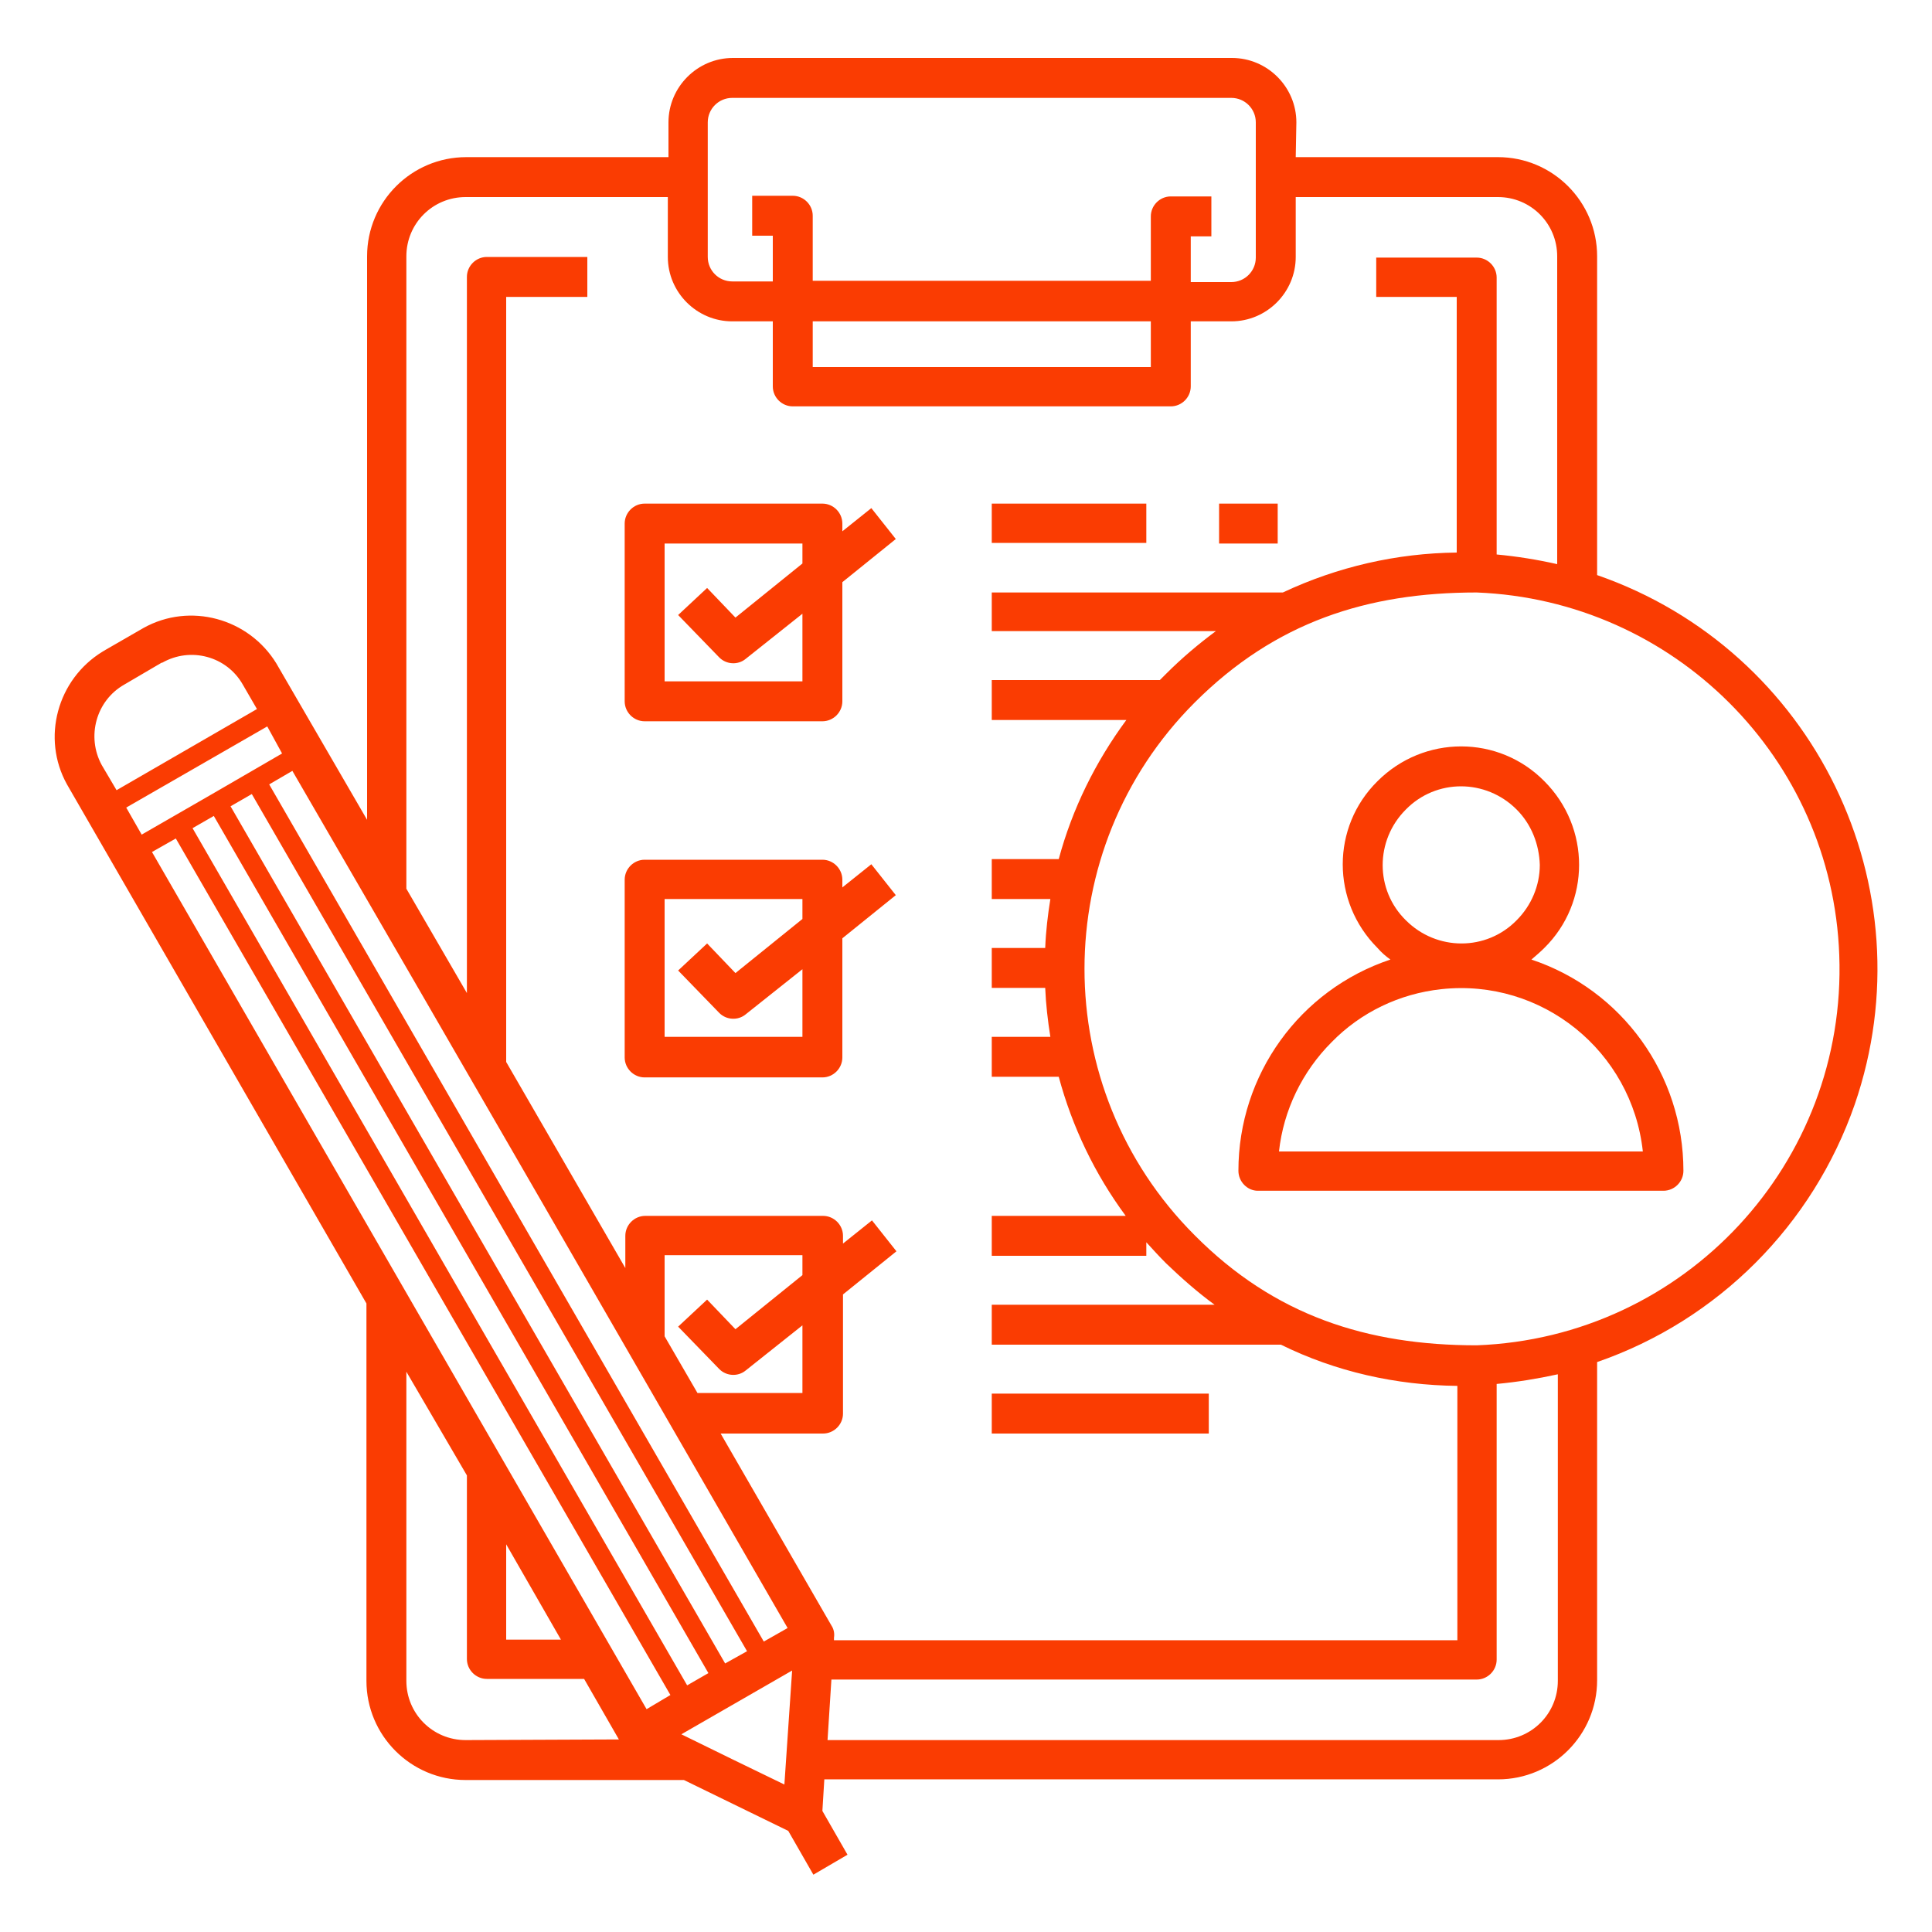 <?xml version="1.0" encoding="UTF-8"?>
<!-- Generator: Adobe Illustrator 27.9.1, SVG Export Plug-In . SVG Version: 6.00 Build 0)  -->
<svg xmlns="http://www.w3.org/2000/svg" xmlns:xlink="http://www.w3.org/1999/xlink" version="1.1" id="Layer_1" x="0px" y="0px" viewBox="0 0 300 300" style="enable-background:new 0 0 300 300;" xml:space="preserve">
<style type="text/css">
	.st0{fill:#FA3C02;}
</style>
<path id="noun-accountability-6625729" class="st0" d="M109.9,39.9c0,2.1,1.7,3.8,3.8,3.8h6.3v-7.1h-3.2v-6.2h6.3  c1.7,0,3.1,1.4,3.1,3.1v10.1h52.5V33.6c0-1.7,1.4-3.1,3.1-3.1h6.3v6.2h-3.2v7.1h6.3c2.1,0,3.8-1.7,3.8-3.8V19c0-2.1-1.7-3.8-3.8-3.8  h-77.5c-2.1,0-3.8,1.7-3.8,3.8L109.9,39.9L109.9,39.9z M126.2,49.9V57h52.5v-7.1H126.2z M184.9,49.9v10.1c0,1.7-1.4,3.1-3.1,3.1  h-58.7c-1.7,0-3.1-1.4-3.1-3.1V49.9h-6.3c-5.5,0-10-4.5-10-10v-9.3H72.3c-5.1,0-9.2,4.1-9.2,9.2V138l9.4,16.2V43  c0-1.7,1.4-3.1,3.1-3.1h15.6v6.2H78.6v118.8l18.5,32v-5c0-1.7,1.4-3.1,3.1-3.1h27.6c1.7,0,3.1,1.4,3.1,3.1v1.2l4.5-3.6l3.8,4.8  l-8.3,6.7v18.5c0,1.7-1.4,3.1-3.1,3.1h-15.9l17.2,29.8c0.4,0.6,0.5,1.3,0.4,1.9l0,0.4h96.8v-39.5c-9.5-0.1-18.9-2.2-27.4-6.4H154  v-6.2h34.6c-2.6-1.9-5.1-4.1-7.5-6.4c-1.1-1.1-2.1-2.2-3.1-3.3v2.1h-24v-6.2h20.8c-4.8-6.5-8.3-13.8-10.4-21.6H154v-6.2h9.1  c-0.4-2.5-0.7-5.1-0.8-7.6H154v-6.2h8.3c0.1-2.6,0.4-5.1,0.8-7.6H154v-6.2h10.4c2.1-7.8,5.7-15.1,10.5-21.6H154v-6.2h26.1l1-1  c2.4-2.4,5-4.6,7.7-6.6H154V92h45.2c8.5-4,17.7-6.1,27-6.2V46.1h-12.5V40h15.6c1.7,0,3.1,1.4,3.1,3.1v43c3.2,0.3,6.3,0.8,9.4,1.5  V39.8c0-5.1-4.1-9.2-9.2-9.2h-31.4v9.3c0,5.5-4.5,10-10,10L184.9,49.9L184.9,49.9z M201.2,24.4h31.4c8.5,0,15.4,6.9,15.4,15.4v49.5  c33.7,11.7,51.6,48.5,40,82.2c-6.5,18.7-21.2,33.5-40,40v49.4c0,8.5-6.9,15.4-15.4,15.4H128l-0.3,4.9l3.9,6.8l-5.3,3.1l-3.9-6.8  l-16.2-7.9H72.3c-8.5,0-15.4-6.9-15.4-15.4v-58.6l-46.5-80.6c-4-7.2-1.5-16.3,5.5-20.6l0.5-0.3l5.9-3.4c7.2-4,16.3-1.5,20.6,5.5  L57,127.3V39.8c0-8.5,6.9-15.4,15.4-15.4h31.4V19c0-5.5,4.5-10,10-10h77.5c5.5,0,10,4.5,10,10L201.2,24.4L201.2,24.4z M229.3,208.9  c32.3-1.2,57.5-28.3,56.3-60.6c-1.1-30.6-25.7-55.1-56.3-56.3c-17,0-31.3,4.6-43.8,17.1c-22.8,22.8-22.8,59.9,0,82.7  C197.9,204.3,212.3,208.9,229.3,208.9L229.3,208.9z M232.4,214.9v42.8c0,1.7-1.4,3.1-3.1,3.1H129.1l-0.6,9.4h104.2  c5.1,0,9.2-4.1,9.2-9.2v-47.6C238.7,214.1,235.6,214.6,232.4,214.9z M192.3,181.8c0-14.9,9.5-28.1,23.6-32.8c-0.7-0.5-1.4-1.1-2-1.8  c-7.2-7.2-7.2-18.8,0-25.9c7.2-7.2,18.8-7.2,25.9,0c7.2,7.2,7.2,18.8,0,25.9c-0.6,0.6-1.3,1.2-2,1.8c14.1,4.7,23.6,17.9,23.6,32.8  c0,1.7-1.4,3.1-3.1,3.1h-63C193.7,184.9,192.3,183.5,192.3,181.8z M206.8,161.8c-4.6,4.6-7.5,10.6-8.2,17h56.5  c-1.7-15.6-15.7-26.9-31.3-25.2C217.3,154.3,211.3,157.2,206.8,161.8z M235.5,125.7c-4.8-4.8-12.5-4.8-17.2,0  c-4.8,4.8-4.8,12.5,0,17.2c4.8,4.8,12.5,4.8,17.2,0c2.3-2.3,3.6-5.4,3.6-8.6C239,131.1,237.8,128,235.5,125.7z M154,216.4h33.7v6.2  H154L154,216.4z M109.8,201.8l4.4,4.6l10.4-8.4v-3.1h-21.4v12.6l5.1,8.8h16.3v-10.5l-8.8,7c-1.2,1-3,0.9-4.1-0.2l-6.4-6.6  L109.8,201.8L109.8,201.8z M109.8,146.5l4.4,4.6l10.4-8.4v-3.1h-21.4v21.4h21.4v-10.5l-8.8,7c-1.2,1-3,0.9-4.1-0.2l-6.4-6.6  L109.8,146.5L109.8,146.5z M130.8,137.8l4.5-3.6l3.8,4.8l-8.3,6.7v18.5c0,1.7-1.4,3.1-3.1,3.1h-27.6c-1.7,0-3.1-1.4-3.1-3.1v-27.6  c0-1.7,1.4-3.1,3.1-3.1h27.6c1.7,0,3.1,1.4,3.1,3.1L130.8,137.8z M189.3,78.2h9.1v6.2h-9.1V78.2z M154,78.2h24v6.1h-24V78.2z   M109.8,91.3l4.4,4.6l10.4-8.4v-3.1h-21.4v21.4h21.4V95.3l-8.8,7c-1.2,1-3,0.9-4.1-0.2l-6.4-6.6L109.8,91.3L109.8,91.3z M130.8,82.5  l4.5-3.6l3.8,4.8l-8.3,6.7v18.5c0,1.7-1.4,3.1-3.1,3.1h-27.6c-1.7,0-3.1-1.4-3.1-3.1V81.3c0-1.7,1.4-3.1,3.1-3.1h27.6  c1.7,0,3.1,1.4,3.1,3.1L130.8,82.5z M116,256.4L39.1,123.3l-3.3,1.9l76.8,133.1L116,256.4z M41.8,121.8l76.8,133.1l3.7-2.1  C96.7,208.4,71.1,164,45.4,119.7L41.8,121.8z M110,259.8L33.2,126.7l-3.3,1.9l76.8,133.1L110,259.8z M104.1,263.2L27.3,130.2  l-3.7,2.1c25.6,44.4,51.2,88.7,76.8,133.1L104.1,263.2L104.1,263.2z M18.1,122.7l21.8-12.6l-2.2-3.8c-2.5-4.4-8.1-5.9-12.5-3.4  l-0.1,0l-5.8,3.4c-4.4,2.5-5.9,8.1-3.5,12.5L18.1,122.7L18.1,122.7z M41.5,112.8l-21.9,12.6l2.4,4.2c7.3-4.2,14.6-8.4,21.8-12.6  L41.5,112.8z M123,259.4l-17.2,9.9c5.3,2.6,10.6,5.2,16,7.8C122.2,271.2,122.6,265.3,123,259.4L123,259.4z M96.1,270.1l-5.4-9.4  H75.6c-1.7,0-3.1-1.4-3.1-3.1v-28.5L63.1,213v48c0,5.1,4.1,9.2,9.2,9.2L96.1,270.1L96.1,270.1z M87.1,254.6l-8.5-14.8v14.8H87.1z"></path>
</svg>
